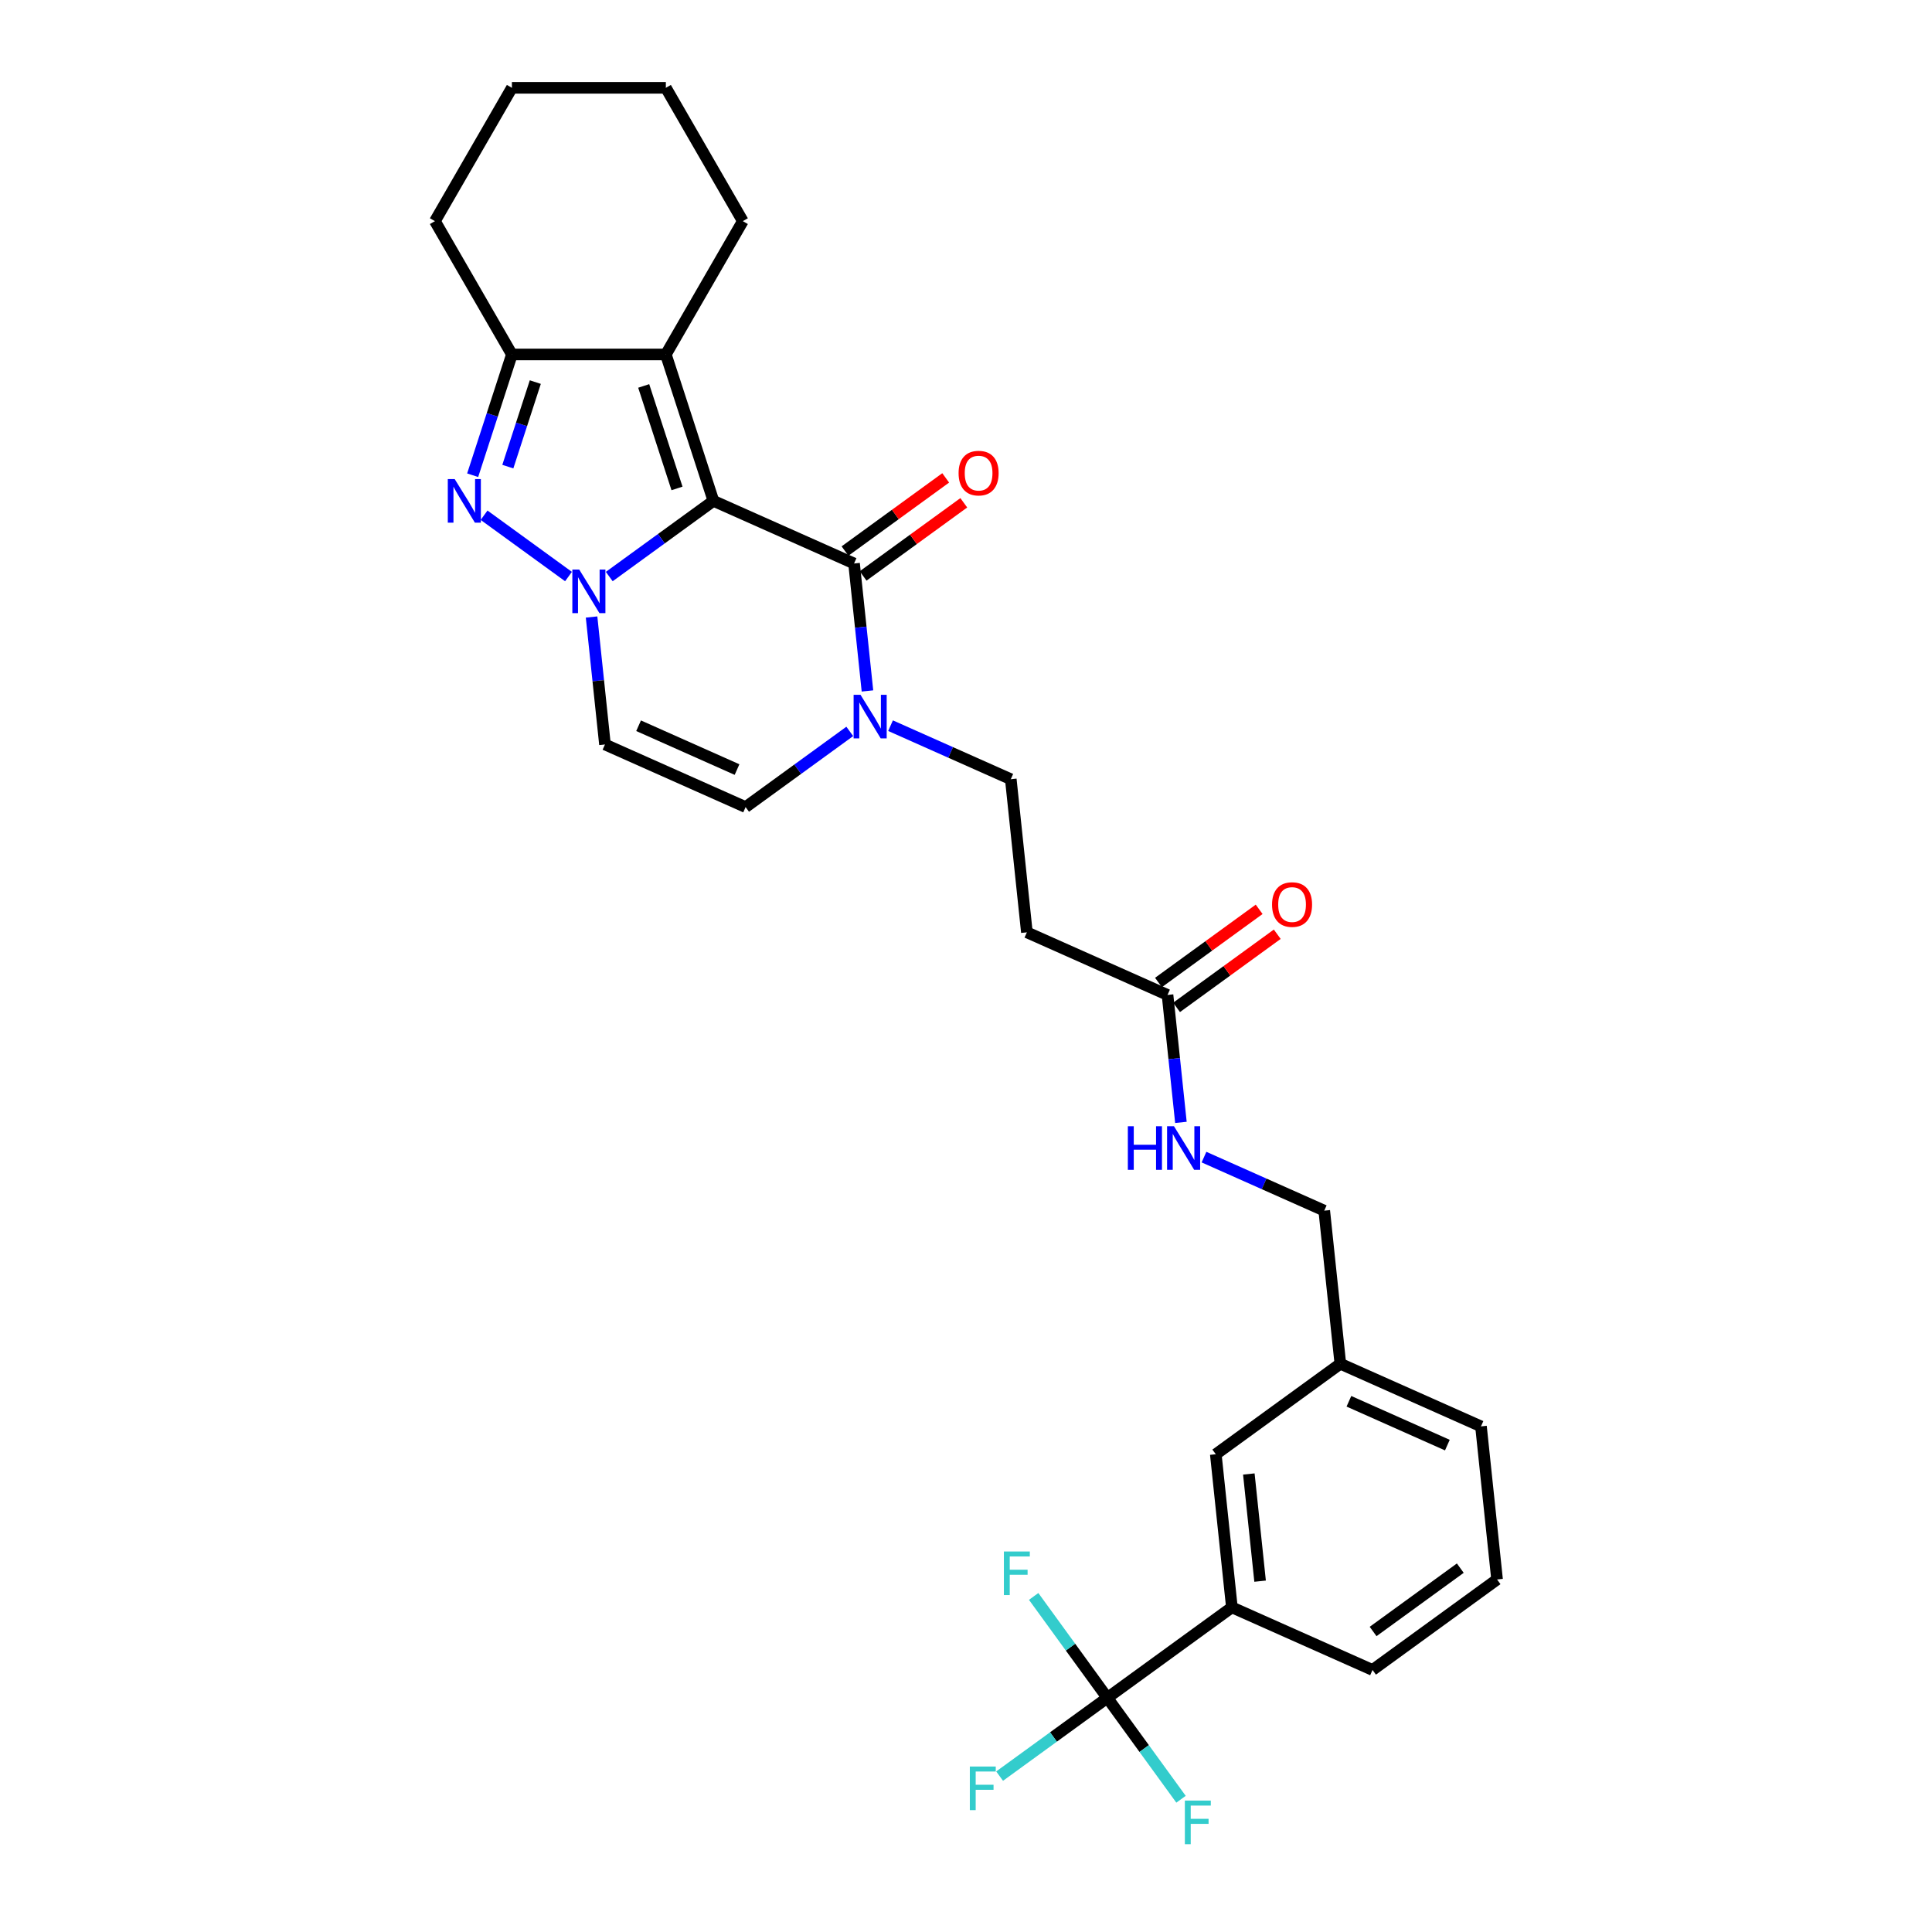 <?xml version='1.0' encoding='iso-8859-1'?>
<svg version='1.1' baseProfile='full'
              xmlns='http://www.w3.org/2000/svg'
                      xmlns:rdkit='http://www.rdkit.org/xml'
                      xmlns:xlink='http://www.w3.org/1999/xlink'
                  xml:space='preserve'
width='1000px' height='1000px' viewBox='0 0 1000 1000'>
<!-- END OF HEADER -->
<rect style='opacity:1.0;fill:#FFFFFF;stroke:none' width='1000' height='1000' x='0' y='0'> </rect>
<path class='bond-0' d='M 369.266,259.252 L 342.309,278.838' style='fill:none;fill-rule:evenodd;stroke:#000000;stroke-width:6px;stroke-linecap:butt;stroke-linejoin:miter;stroke-opacity:1' />
<path class='bond-0' d='M 342.309,278.838 L 315.351,298.424' style='fill:none;fill-rule:evenodd;stroke:#0000FF;stroke-width:6px;stroke-linecap:butt;stroke-linejoin:miter;stroke-opacity:1' />
<path class='bond-2' d='M 369.266,259.252 L 344.643,183.469' style='fill:none;fill-rule:evenodd;stroke:#000000;stroke-width:6px;stroke-linecap:butt;stroke-linejoin:miter;stroke-opacity:1' />
<path class='bond-2' d='M 350.416,252.81 L 333.18,199.762' style='fill:none;fill-rule:evenodd;stroke:#000000;stroke-width:6px;stroke-linecap:butt;stroke-linejoin:miter;stroke-opacity:1' />
<path class='bond-3' d='M 369.266,259.252 L 442.06,291.662' style='fill:none;fill-rule:evenodd;stroke:#000000;stroke-width:6px;stroke-linecap:butt;stroke-linejoin:miter;stroke-opacity:1' />
<path class='bond-1' d='M 294.251,298.424 L 250.56,266.681' style='fill:none;fill-rule:evenodd;stroke:#0000FF;stroke-width:6px;stroke-linecap:butt;stroke-linejoin:miter;stroke-opacity:1' />
<path class='bond-6' d='M 306.196,319.364 L 309.663,352.35' style='fill:none;fill-rule:evenodd;stroke:#0000FF;stroke-width:6px;stroke-linecap:butt;stroke-linejoin:miter;stroke-opacity:1' />
<path class='bond-6' d='M 309.663,352.35 L 313.13,385.335' style='fill:none;fill-rule:evenodd;stroke:#000000;stroke-width:6px;stroke-linecap:butt;stroke-linejoin:miter;stroke-opacity:1' />
<path class='bond-29' d='M 244.65,245.977 L 254.805,214.723' style='fill:none;fill-rule:evenodd;stroke:#0000FF;stroke-width:6px;stroke-linecap:butt;stroke-linejoin:miter;stroke-opacity:1' />
<path class='bond-29' d='M 254.805,214.723 L 264.96,183.469' style='fill:none;fill-rule:evenodd;stroke:#000000;stroke-width:6px;stroke-linecap:butt;stroke-linejoin:miter;stroke-opacity:1' />
<path class='bond-29' d='M 262.853,241.526 L 269.961,219.648' style='fill:none;fill-rule:evenodd;stroke:#0000FF;stroke-width:6px;stroke-linecap:butt;stroke-linejoin:miter;stroke-opacity:1' />
<path class='bond-29' d='M 269.961,219.648 L 277.07,197.77' style='fill:none;fill-rule:evenodd;stroke:#000000;stroke-width:6px;stroke-linecap:butt;stroke-linejoin:miter;stroke-opacity:1' />
<path class='bond-4' d='M 344.643,183.469 L 264.96,183.469' style='fill:none;fill-rule:evenodd;stroke:#000000;stroke-width:6px;stroke-linecap:butt;stroke-linejoin:miter;stroke-opacity:1' />
<path class='bond-20' d='M 344.643,183.469 L 384.484,114.462' style='fill:none;fill-rule:evenodd;stroke:#000000;stroke-width:6px;stroke-linecap:butt;stroke-linejoin:miter;stroke-opacity:1' />
<path class='bond-5' d='M 442.06,291.662 L 445.527,324.648' style='fill:none;fill-rule:evenodd;stroke:#000000;stroke-width:6px;stroke-linecap:butt;stroke-linejoin:miter;stroke-opacity:1' />
<path class='bond-5' d='M 445.527,324.648 L 448.994,357.634' style='fill:none;fill-rule:evenodd;stroke:#0000FF;stroke-width:6px;stroke-linecap:butt;stroke-linejoin:miter;stroke-opacity:1' />
<path class='bond-13' d='M 446.744,298.109 L 472.801,279.177' style='fill:none;fill-rule:evenodd;stroke:#000000;stroke-width:6px;stroke-linecap:butt;stroke-linejoin:miter;stroke-opacity:1' />
<path class='bond-13' d='M 472.801,279.177 L 498.858,260.246' style='fill:none;fill-rule:evenodd;stroke:#FF0000;stroke-width:6px;stroke-linecap:butt;stroke-linejoin:miter;stroke-opacity:1' />
<path class='bond-13' d='M 437.376,285.216 L 463.433,266.284' style='fill:none;fill-rule:evenodd;stroke:#000000;stroke-width:6px;stroke-linecap:butt;stroke-linejoin:miter;stroke-opacity:1' />
<path class='bond-13' d='M 463.433,266.284 L 489.49,247.353' style='fill:none;fill-rule:evenodd;stroke:#FF0000;stroke-width:6px;stroke-linecap:butt;stroke-linejoin:miter;stroke-opacity:1' />
<path class='bond-23' d='M 264.96,183.469 L 225.118,114.462' style='fill:none;fill-rule:evenodd;stroke:#000000;stroke-width:6px;stroke-linecap:butt;stroke-linejoin:miter;stroke-opacity:1' />
<path class='bond-8' d='M 439.839,378.574 L 412.882,398.16' style='fill:none;fill-rule:evenodd;stroke:#0000FF;stroke-width:6px;stroke-linecap:butt;stroke-linejoin:miter;stroke-opacity:1' />
<path class='bond-8' d='M 412.882,398.16 L 385.924,417.745' style='fill:none;fill-rule:evenodd;stroke:#000000;stroke-width:6px;stroke-linecap:butt;stroke-linejoin:miter;stroke-opacity:1' />
<path class='bond-12' d='M 460.939,375.606 L 492.061,389.462' style='fill:none;fill-rule:evenodd;stroke:#0000FF;stroke-width:6px;stroke-linecap:butt;stroke-linejoin:miter;stroke-opacity:1' />
<path class='bond-12' d='M 492.061,389.462 L 523.183,403.319' style='fill:none;fill-rule:evenodd;stroke:#000000;stroke-width:6px;stroke-linecap:butt;stroke-linejoin:miter;stroke-opacity:1' />
<path class='bond-30' d='M 313.13,385.335 L 385.924,417.745' style='fill:none;fill-rule:evenodd;stroke:#000000;stroke-width:6px;stroke-linecap:butt;stroke-linejoin:miter;stroke-opacity:1' />
<path class='bond-30' d='M 330.531,375.638 L 381.487,398.325' style='fill:none;fill-rule:evenodd;stroke:#000000;stroke-width:6px;stroke-linecap:butt;stroke-linejoin:miter;stroke-opacity:1' />
<path class='bond-7' d='M 573.158,878.797 L 637.623,831.961' style='fill:none;fill-rule:evenodd;stroke:#000000;stroke-width:6px;stroke-linecap:butt;stroke-linejoin:miter;stroke-opacity:1' />
<path class='bond-17' d='M 573.158,878.797 L 545.276,899.055' style='fill:none;fill-rule:evenodd;stroke:#000000;stroke-width:6px;stroke-linecap:butt;stroke-linejoin:miter;stroke-opacity:1' />
<path class='bond-17' d='M 545.276,899.055 L 517.395,919.312' style='fill:none;fill-rule:evenodd;stroke:#33CCCC;stroke-width:6px;stroke-linecap:butt;stroke-linejoin:miter;stroke-opacity:1' />
<path class='bond-18' d='M 573.158,878.797 L 554.09,852.553' style='fill:none;fill-rule:evenodd;stroke:#000000;stroke-width:6px;stroke-linecap:butt;stroke-linejoin:miter;stroke-opacity:1' />
<path class='bond-18' d='M 554.09,852.553 L 535.023,826.309' style='fill:none;fill-rule:evenodd;stroke:#33CCCC;stroke-width:6px;stroke-linecap:butt;stroke-linejoin:miter;stroke-opacity:1' />
<path class='bond-19' d='M 573.158,878.797 L 592.226,905.042' style='fill:none;fill-rule:evenodd;stroke:#000000;stroke-width:6px;stroke-linecap:butt;stroke-linejoin:miter;stroke-opacity:1' />
<path class='bond-19' d='M 592.226,905.042 L 611.293,931.286' style='fill:none;fill-rule:evenodd;stroke:#33CCCC;stroke-width:6px;stroke-linecap:butt;stroke-linejoin:miter;stroke-opacity:1' />
<path class='bond-9' d='M 637.623,831.961 L 629.294,752.715' style='fill:none;fill-rule:evenodd;stroke:#000000;stroke-width:6px;stroke-linecap:butt;stroke-linejoin:miter;stroke-opacity:1' />
<path class='bond-9' d='M 652.223,818.408 L 646.392,762.936' style='fill:none;fill-rule:evenodd;stroke:#000000;stroke-width:6px;stroke-linecap:butt;stroke-linejoin:miter;stroke-opacity:1' />
<path class='bond-32' d='M 637.623,831.961 L 710.417,864.371' style='fill:none;fill-rule:evenodd;stroke:#000000;stroke-width:6px;stroke-linecap:butt;stroke-linejoin:miter;stroke-opacity:1' />
<path class='bond-10' d='M 604.306,514.975 L 531.512,482.565' style='fill:none;fill-rule:evenodd;stroke:#000000;stroke-width:6px;stroke-linecap:butt;stroke-linejoin:miter;stroke-opacity:1' />
<path class='bond-14' d='M 604.306,514.975 L 607.773,547.961' style='fill:none;fill-rule:evenodd;stroke:#000000;stroke-width:6px;stroke-linecap:butt;stroke-linejoin:miter;stroke-opacity:1' />
<path class='bond-14' d='M 607.773,547.961 L 611.24,580.947' style='fill:none;fill-rule:evenodd;stroke:#0000FF;stroke-width:6px;stroke-linecap:butt;stroke-linejoin:miter;stroke-opacity:1' />
<path class='bond-16' d='M 608.99,521.422 L 635.047,502.49' style='fill:none;fill-rule:evenodd;stroke:#000000;stroke-width:6px;stroke-linecap:butt;stroke-linejoin:miter;stroke-opacity:1' />
<path class='bond-16' d='M 635.047,502.49 L 661.104,483.559' style='fill:none;fill-rule:evenodd;stroke:#FF0000;stroke-width:6px;stroke-linecap:butt;stroke-linejoin:miter;stroke-opacity:1' />
<path class='bond-16' d='M 599.623,508.529 L 625.68,489.597' style='fill:none;fill-rule:evenodd;stroke:#000000;stroke-width:6px;stroke-linecap:butt;stroke-linejoin:miter;stroke-opacity:1' />
<path class='bond-16' d='M 625.68,489.597 L 651.737,470.666' style='fill:none;fill-rule:evenodd;stroke:#FF0000;stroke-width:6px;stroke-linecap:butt;stroke-linejoin:miter;stroke-opacity:1' />
<path class='bond-11' d='M 531.512,482.565 L 523.183,403.319' style='fill:none;fill-rule:evenodd;stroke:#000000;stroke-width:6px;stroke-linecap:butt;stroke-linejoin:miter;stroke-opacity:1' />
<path class='bond-22' d='M 623.185,598.919 L 654.307,612.775' style='fill:none;fill-rule:evenodd;stroke:#0000FF;stroke-width:6px;stroke-linecap:butt;stroke-linejoin:miter;stroke-opacity:1' />
<path class='bond-22' d='M 654.307,612.775 L 685.429,626.632' style='fill:none;fill-rule:evenodd;stroke:#000000;stroke-width:6px;stroke-linecap:butt;stroke-linejoin:miter;stroke-opacity:1' />
<path class='bond-15' d='M 629.294,752.715 L 693.759,705.878' style='fill:none;fill-rule:evenodd;stroke:#000000;stroke-width:6px;stroke-linecap:butt;stroke-linejoin:miter;stroke-opacity:1' />
<path class='bond-27' d='M 384.484,114.462 L 344.643,45.455' style='fill:none;fill-rule:evenodd;stroke:#000000;stroke-width:6px;stroke-linecap:butt;stroke-linejoin:miter;stroke-opacity:1' />
<path class='bond-21' d='M 693.759,705.878 L 685.429,626.632' style='fill:none;fill-rule:evenodd;stroke:#000000;stroke-width:6px;stroke-linecap:butt;stroke-linejoin:miter;stroke-opacity:1' />
<path class='bond-26' d='M 693.759,705.878 L 766.553,738.288' style='fill:none;fill-rule:evenodd;stroke:#000000;stroke-width:6px;stroke-linecap:butt;stroke-linejoin:miter;stroke-opacity:1' />
<path class='bond-26' d='M 698.196,725.298 L 749.152,747.985' style='fill:none;fill-rule:evenodd;stroke:#000000;stroke-width:6px;stroke-linecap:butt;stroke-linejoin:miter;stroke-opacity:1' />
<path class='bond-31' d='M 225.118,114.462 L 264.96,45.455' style='fill:none;fill-rule:evenodd;stroke:#000000;stroke-width:6px;stroke-linecap:butt;stroke-linejoin:miter;stroke-opacity:1' />
<path class='bond-24' d='M 710.417,864.371 L 774.882,817.535' style='fill:none;fill-rule:evenodd;stroke:#000000;stroke-width:6px;stroke-linecap:butt;stroke-linejoin:miter;stroke-opacity:1' />
<path class='bond-24' d='M 710.719,844.453 L 755.845,811.667' style='fill:none;fill-rule:evenodd;stroke:#000000;stroke-width:6px;stroke-linecap:butt;stroke-linejoin:miter;stroke-opacity:1' />
<path class='bond-25' d='M 774.882,817.535 L 766.553,738.288' style='fill:none;fill-rule:evenodd;stroke:#000000;stroke-width:6px;stroke-linecap:butt;stroke-linejoin:miter;stroke-opacity:1' />
<path class='bond-28' d='M 344.643,45.455 L 264.96,45.455' style='fill:none;fill-rule:evenodd;stroke:#000000;stroke-width:6px;stroke-linecap:butt;stroke-linejoin:miter;stroke-opacity:1' />
<path  class='atom-1' d='M 299.813 294.806
L 307.208 306.758
Q 307.941 307.938, 309.12 310.073
Q 310.299 312.209, 310.363 312.336
L 310.363 294.806
L 313.359 294.806
L 313.359 317.372
L 310.267 317.372
L 302.331 304.304
Q 301.407 302.774, 300.419 301.021
Q 299.462 299.268, 299.176 298.726
L 299.176 317.372
L 296.243 317.372
L 296.243 294.806
L 299.813 294.806
' fill='#0000FF'/>
<path  class='atom-2' d='M 235.348 247.969
L 242.743 259.922
Q 243.476 261.101, 244.655 263.237
Q 245.834 265.372, 245.898 265.5
L 245.898 247.969
L 248.894 247.969
L 248.894 270.536
L 245.803 270.536
L 237.866 257.468
Q 236.942 255.938, 235.954 254.185
Q 234.998 252.432, 234.711 251.89
L 234.711 270.536
L 231.778 270.536
L 231.778 247.969
L 235.348 247.969
' fill='#0000FF'/>
<path  class='atom-6' d='M 445.401 359.626
L 452.796 371.578
Q 453.529 372.758, 454.708 374.893
Q 455.887 377.029, 455.951 377.156
L 455.951 359.626
L 458.947 359.626
L 458.947 382.192
L 455.855 382.192
L 447.919 369.124
Q 446.995 367.594, 446.007 365.841
Q 445.05 364.088, 444.764 363.546
L 444.764 382.192
L 441.831 382.192
L 441.831 359.626
L 445.401 359.626
' fill='#0000FF'/>
<path  class='atom-14' d='M 496.166 244.89
Q 496.166 239.471, 498.843 236.443
Q 501.521 233.415, 506.525 233.415
Q 511.529 233.415, 514.206 236.443
Q 516.884 239.471, 516.884 244.89
Q 516.884 250.372, 514.174 253.495
Q 511.465 256.587, 506.525 256.587
Q 501.553 256.587, 498.843 253.495
Q 496.166 250.404, 496.166 244.89
M 506.525 254.037
Q 509.967 254.037, 511.816 251.742
Q 513.696 249.416, 513.696 244.89
Q 513.696 240.459, 511.816 238.228
Q 509.967 235.965, 506.525 235.965
Q 503.083 235.965, 501.202 238.196
Q 499.353 240.427, 499.353 244.89
Q 499.353 249.448, 501.202 251.742
Q 503.083 254.037, 506.525 254.037
' fill='#FF0000'/>
<path  class='atom-15' d='M 583.774 582.939
L 586.834 582.939
L 586.834 592.532
L 598.372 592.532
L 598.372 582.939
L 601.432 582.939
L 601.432 605.505
L 598.372 605.505
L 598.372 595.082
L 586.834 595.082
L 586.834 605.505
L 583.774 605.505
L 583.774 582.939
' fill='#0000FF'/>
<path  class='atom-15' d='M 607.647 582.939
L 615.042 594.891
Q 615.775 596.07, 616.954 598.206
Q 618.134 600.341, 618.197 600.469
L 618.197 582.939
L 621.193 582.939
L 621.193 605.505
L 618.102 605.505
L 610.165 592.437
Q 609.241 590.907, 608.253 589.154
Q 607.297 587.401, 607.01 586.859
L 607.01 605.505
L 604.078 605.505
L 604.078 582.939
L 607.647 582.939
' fill='#0000FF'/>
<path  class='atom-17' d='M 658.412 468.203
Q 658.412 462.784, 661.09 459.756
Q 663.767 456.728, 668.771 456.728
Q 673.775 456.728, 676.453 459.756
Q 679.13 462.784, 679.13 468.203
Q 679.13 473.685, 676.421 476.808
Q 673.712 479.9, 668.771 479.9
Q 663.799 479.9, 661.09 476.808
Q 658.412 473.717, 658.412 468.203
M 668.771 477.35
Q 672.214 477.35, 674.062 475.055
Q 675.943 472.729, 675.943 468.203
Q 675.943 463.772, 674.062 461.541
Q 672.214 459.278, 668.771 459.278
Q 665.329 459.278, 663.448 461.509
Q 661.6 463.74, 661.6 468.203
Q 661.6 472.76, 663.448 475.055
Q 665.329 477.35, 668.771 477.35
' fill='#FF0000'/>
<path  class='atom-18' d='M 501.984 914.351
L 515.402 914.351
L 515.402 916.933
L 505.012 916.933
L 505.012 923.785
L 514.255 923.785
L 514.255 926.399
L 505.012 926.399
L 505.012 936.917
L 501.984 936.917
L 501.984 914.351
' fill='#33CCCC'/>
<path  class='atom-19' d='M 519.612 803.05
L 533.031 803.05
L 533.031 805.631
L 522.64 805.631
L 522.64 812.484
L 531.883 812.484
L 531.883 815.098
L 522.64 815.098
L 522.64 825.616
L 519.612 825.616
L 519.612 803.05
' fill='#33CCCC'/>
<path  class='atom-20' d='M 613.285 931.979
L 626.704 931.979
L 626.704 934.561
L 616.313 934.561
L 616.313 941.414
L 625.556 941.414
L 625.556 944.027
L 616.313 944.027
L 616.313 954.545
L 613.285 954.545
L 613.285 931.979
' fill='#33CCCC'/>
</svg>
